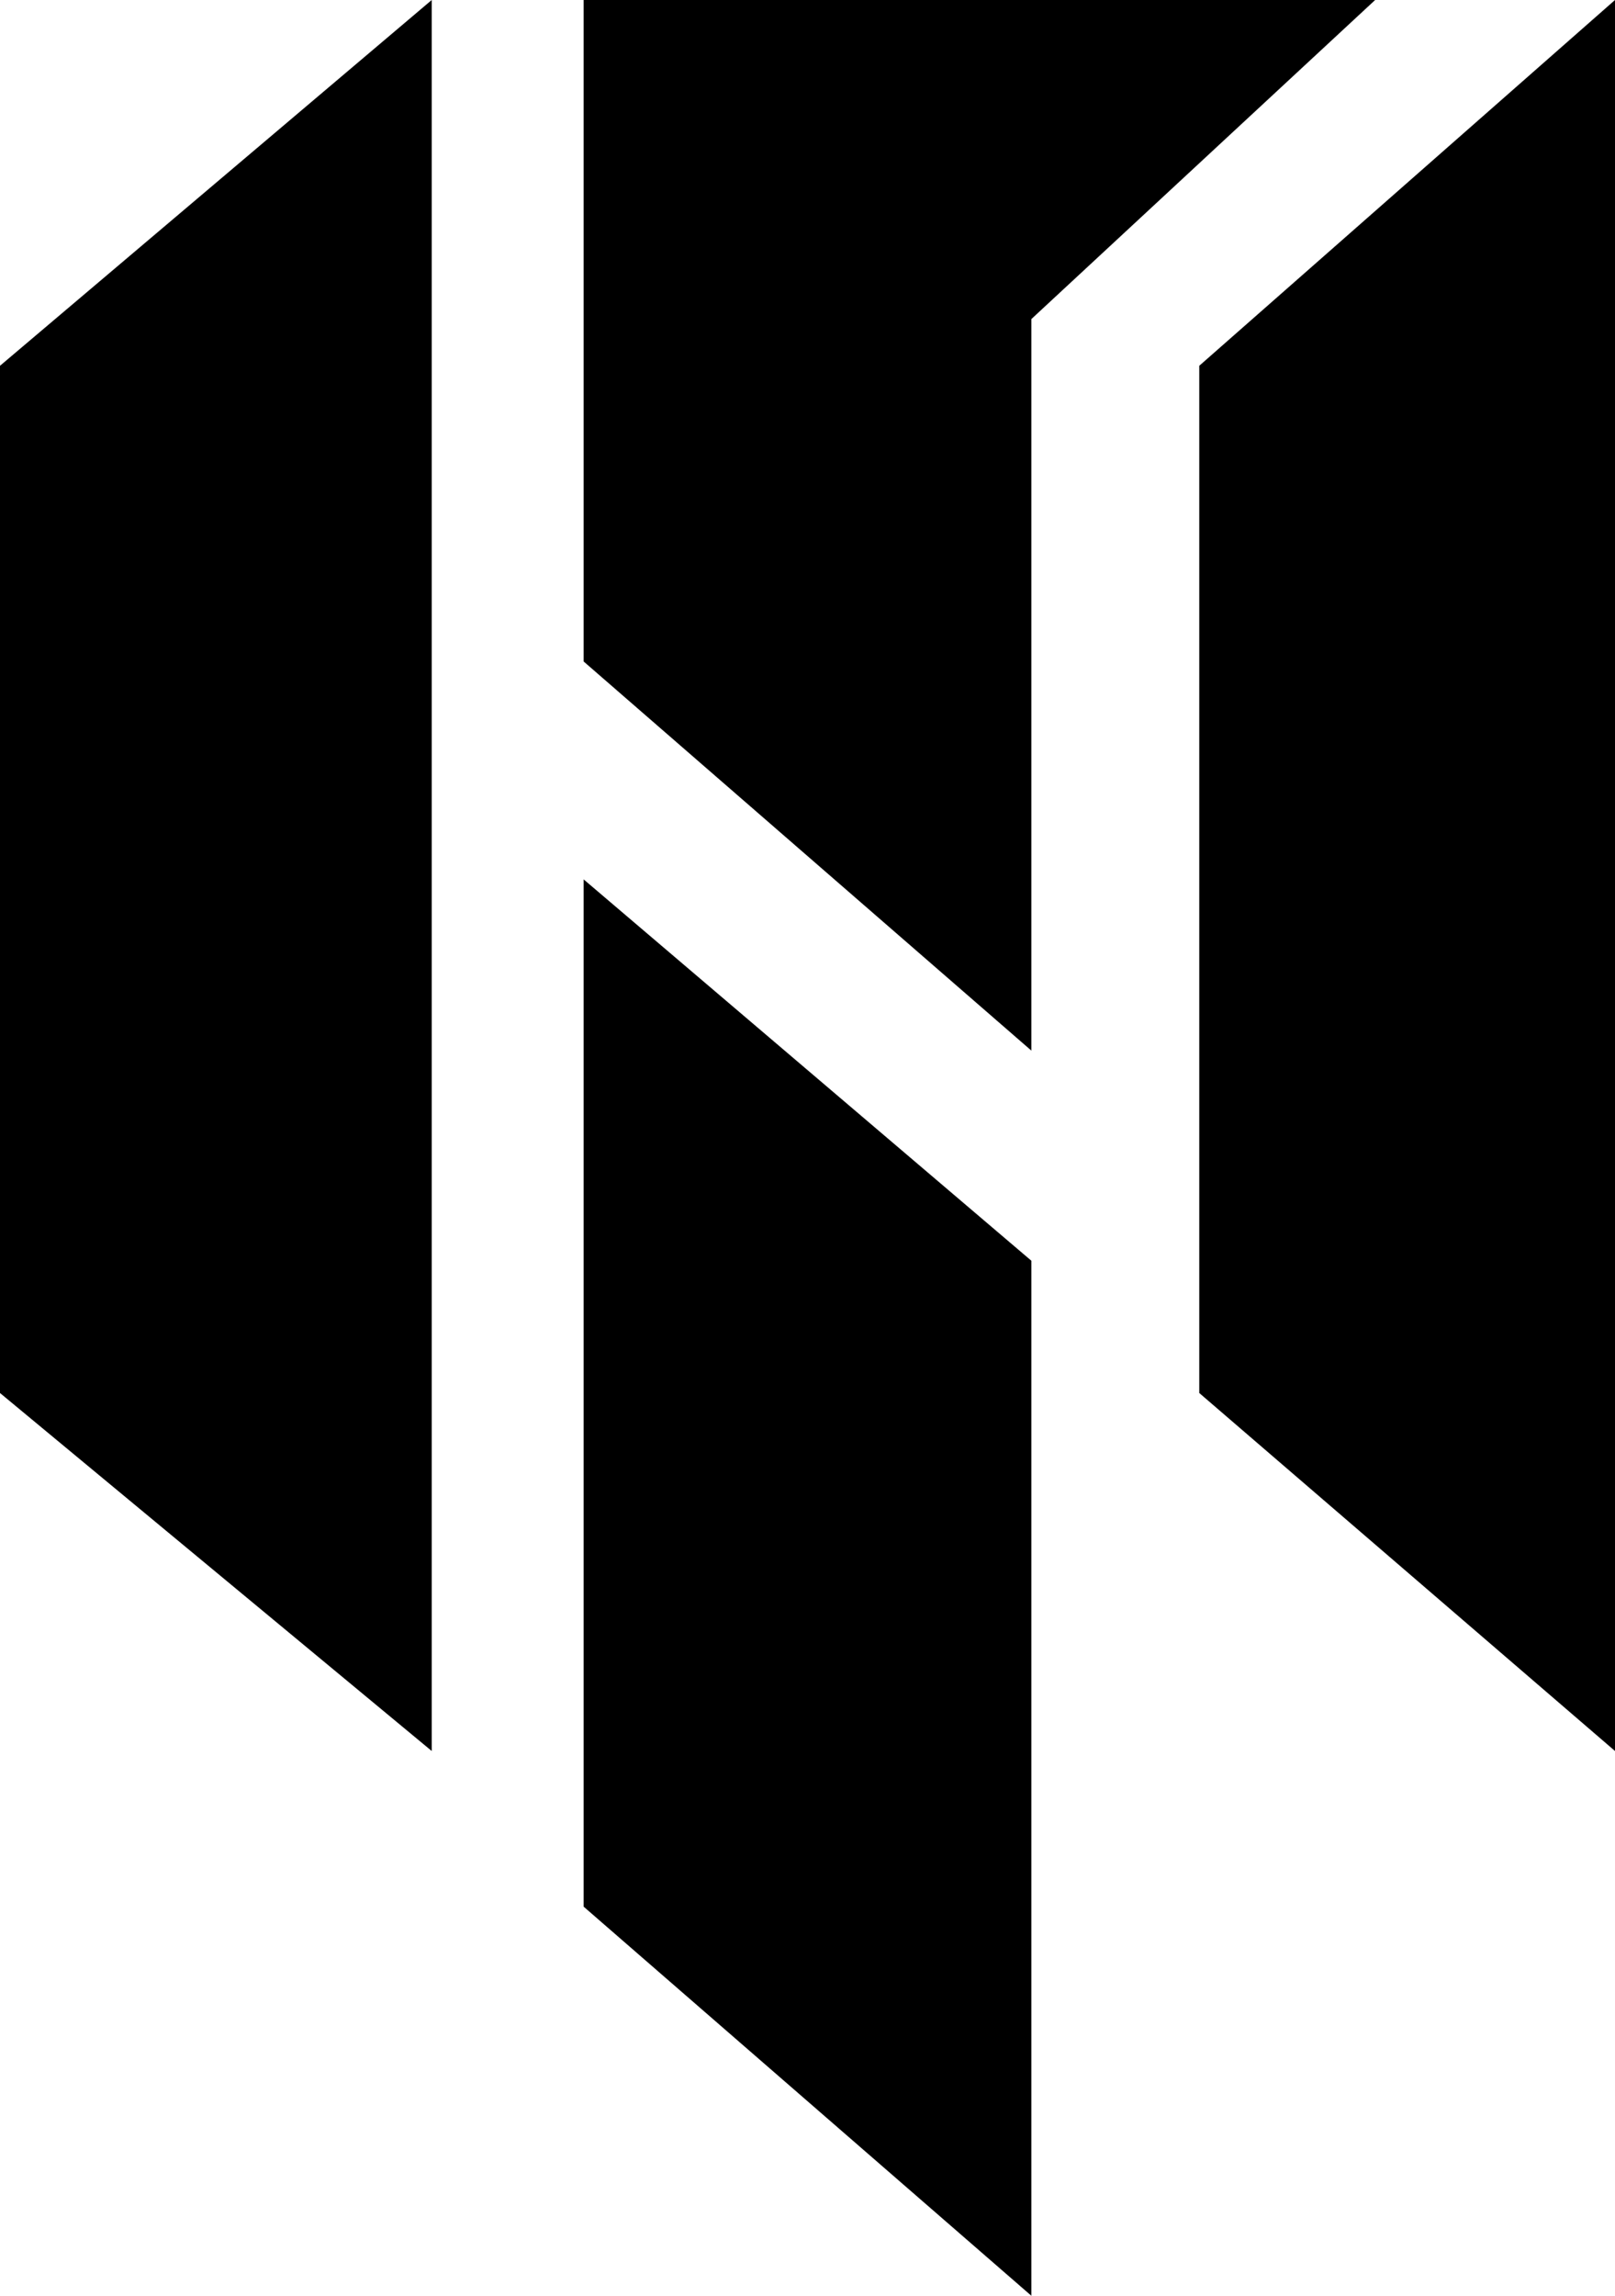 <svg width="95" height="135" viewBox="0 0 95 135" fill="none" xmlns="http://www.w3.org/2000/svg">
<path d="M80.891 0H34.332V38.898L60.668 61.78V18.763L80.891 0Z" fill="black"/>
<path d="M95 102.966V0L70.545 21.509V81.915L95 102.966Z" fill="black"/>
<path d="M25.396 102.966V0L0 21.509V81.915L25.396 102.966Z" fill="black"/>
<path d="M34.332 112.119V51.712L60.668 74.136V135L34.332 112.119Z" fill="black"/>
</svg>

